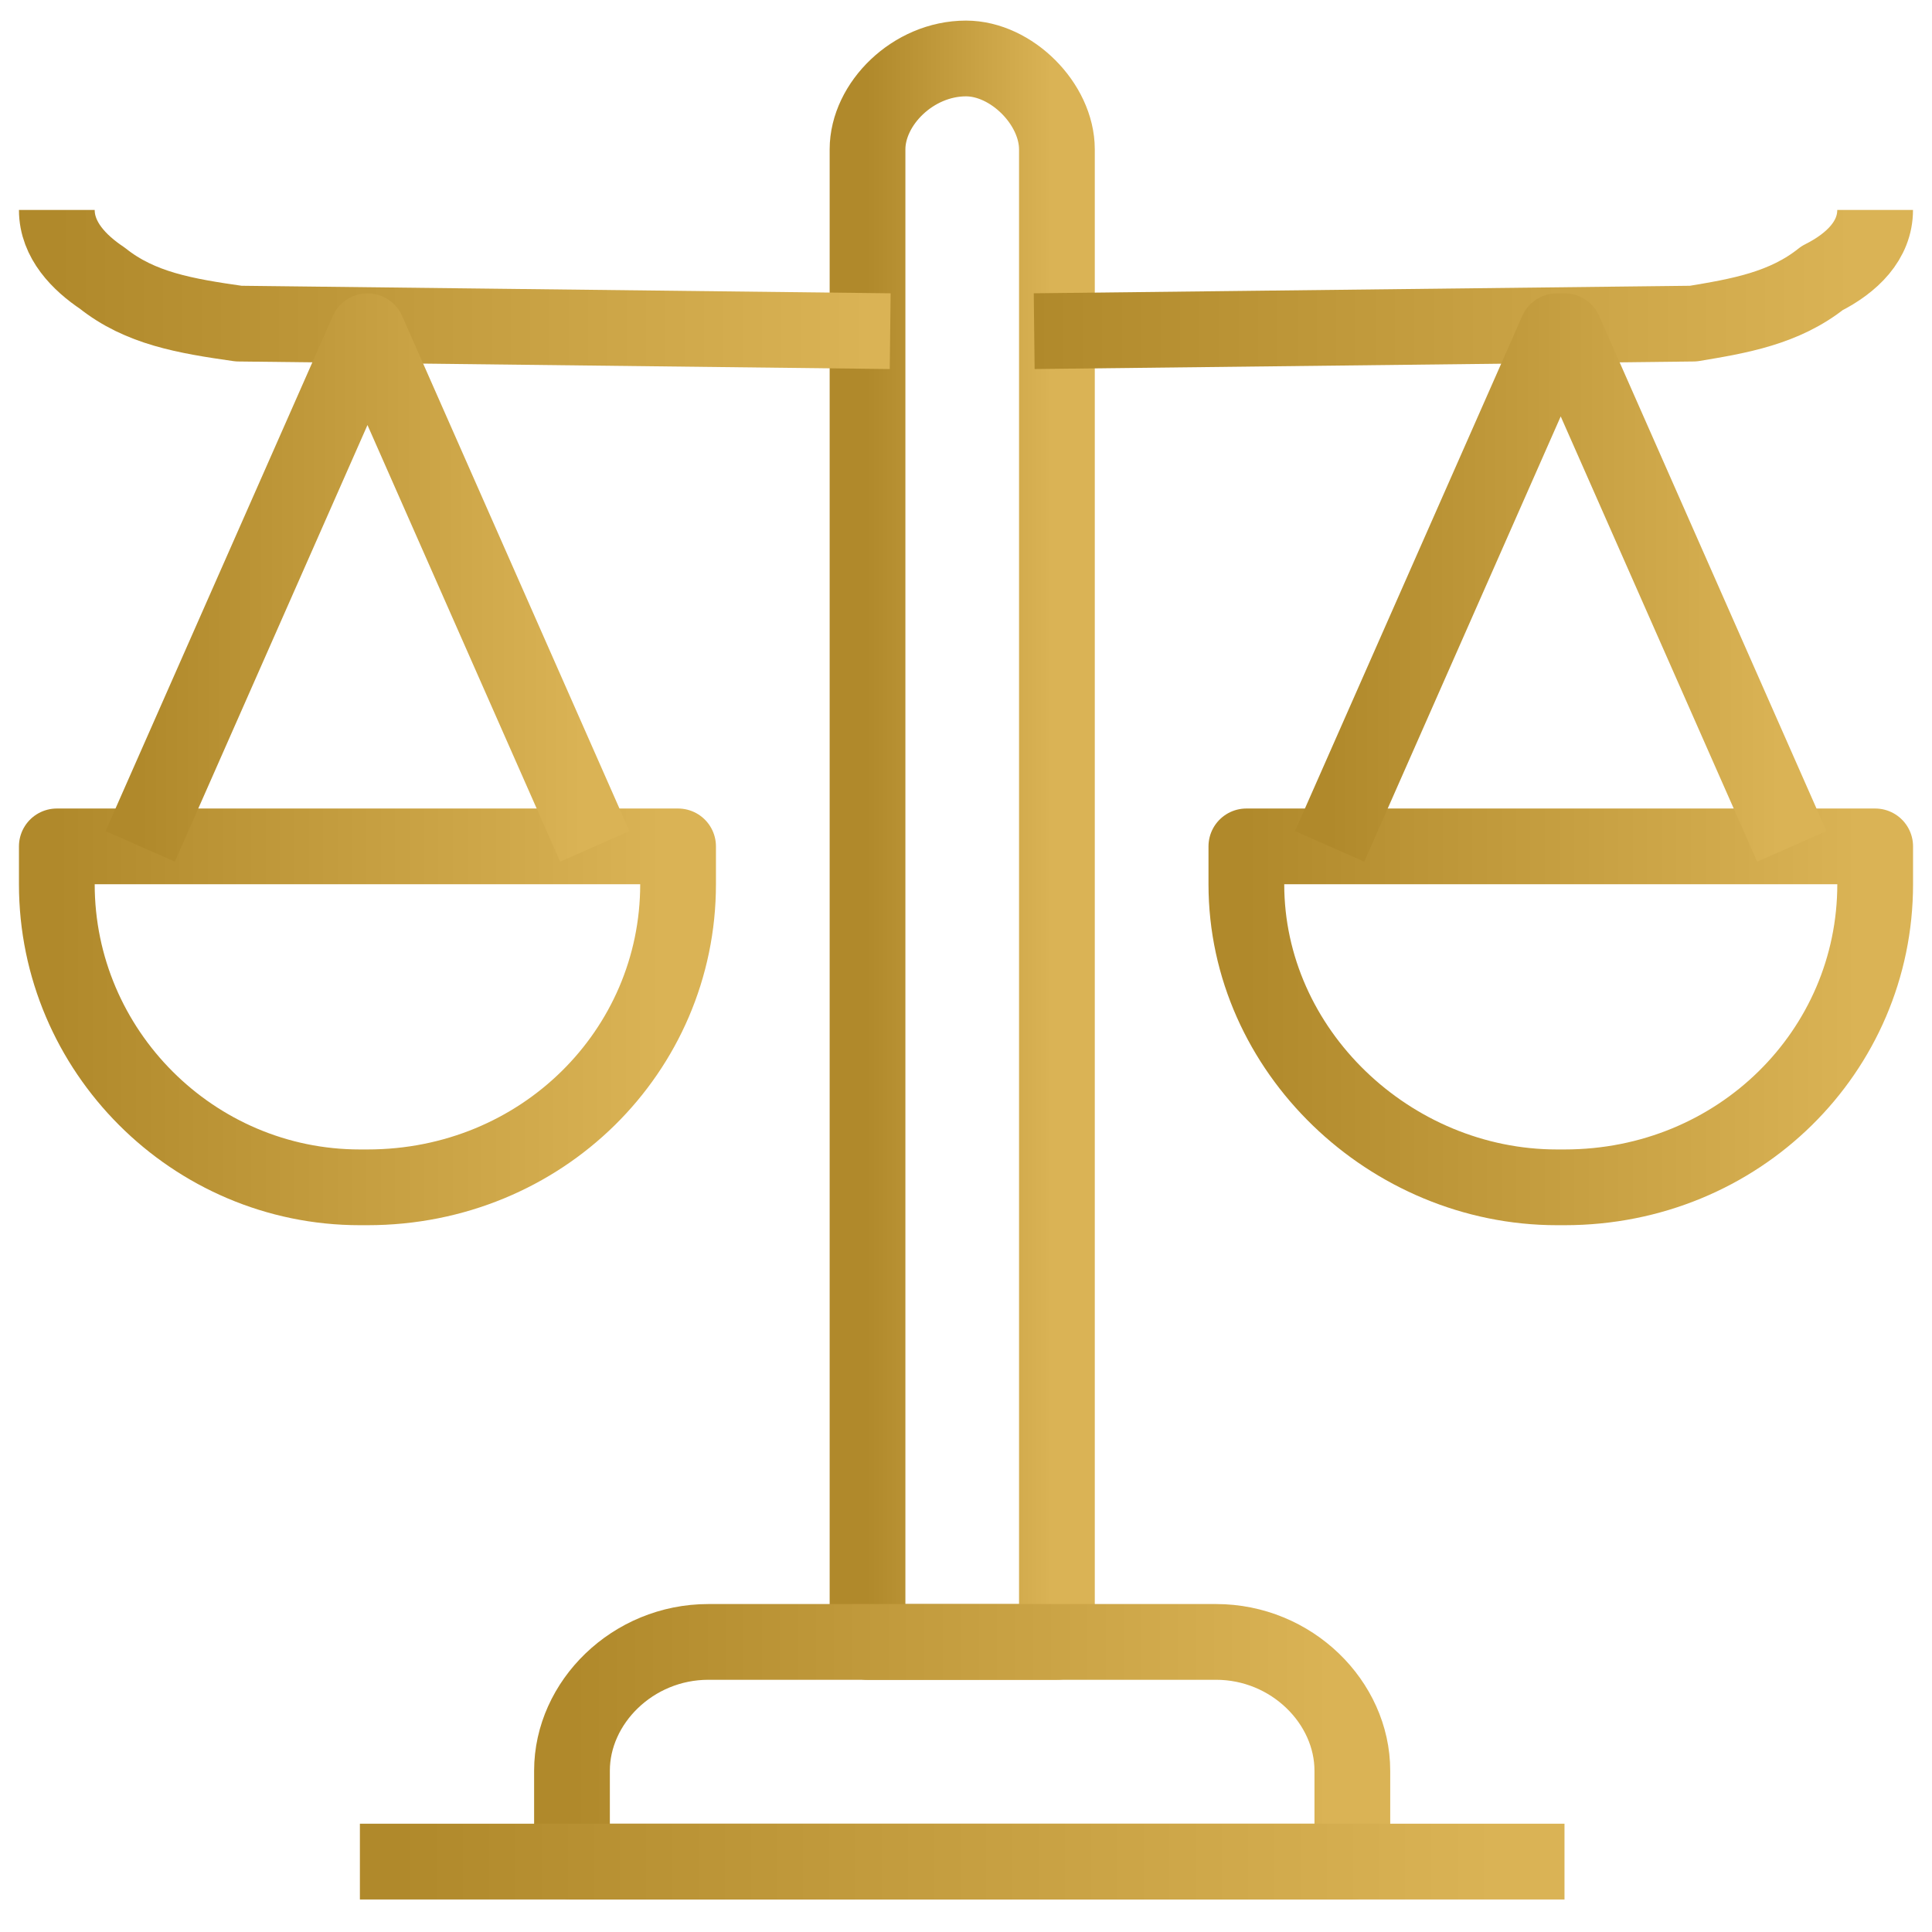 <svg width="34" height="34" viewBox="0 0 34 34" fill="none" xmlns="http://www.w3.org/2000/svg">
<path d="M18.6 28.895H15.267V2.629C15.267 1.829 16.067 1.029 17 1.029C17.8 1.029 18.6 1.829 18.6 2.629V28.895Z" stroke="url(#paint0_linear_77_2513)" stroke-width="1.333" stroke-linecap="square" stroke-linejoin="round"/>
<path d="M32.999 3.695C32.999 4.228 32.599 4.628 32.066 4.895C31.399 5.428 30.599 5.562 29.799 5.695L18.2 5.828" stroke="url(#paint1_linear_77_2513)" stroke-width="1.333" stroke-linejoin="round"/>
<path d="M27.534 20.895H27.4C24.467 20.895 21.934 18.495 21.934 15.561V14.895H33V15.561C33 18.495 30.6 20.895 27.534 20.895Z" stroke="url(#paint2_linear_77_2513)" stroke-width="1.333" stroke-linecap="square" stroke-linejoin="round"/>
<path d="M23.399 14.895L27.399 5.829C27.488 5.829 27.533 5.829 27.533 5.829L31.533 14.895" stroke="url(#paint3_linear_77_2513)" stroke-width="1.333" stroke-linejoin="round"/>
<path d="M23.799 32.761H10.066V31.161C10.066 29.961 11.133 28.895 12.466 28.895H21.4C22.733 28.895 23.799 29.961 23.799 31.161V32.761Z" stroke="url(#paint4_linear_77_2513)" stroke-width="1.333" stroke-linecap="square" stroke-linejoin="round"/>
<path d="M26.866 32.761H7" stroke="url(#paint5_linear_77_2513)" stroke-width="1.333" stroke-linecap="square" stroke-linejoin="round"/>
<path d="M15.666 5.828L4.2 5.695C3.267 5.562 2.467 5.428 1.8 4.895C1.4 4.628 1 4.228 1 3.695" stroke="url(#paint6_linear_77_2513)" stroke-width="1.333" stroke-linejoin="round"/>
<path d="M1 15.561V14.895H11.933V15.561C11.933 18.495 9.533 20.895 6.467 20.895H6.333C3.4 20.895 1 18.495 1 15.561Z" stroke="url(#paint7_linear_77_2513)" stroke-width="1.333" stroke-linecap="square" stroke-linejoin="round"/>
<path d="M2.467 14.895L6.467 5.829L10.467 14.895" stroke="url(#paint8_linear_77_2513)" stroke-width="1.333" stroke-linejoin="round"/>
<defs>
<linearGradient id="paint0_linear_77_2513" x1="18.512" y1="13.986" x2="15.267" y2="13.986" gradientUnits="userSpaceOnUse">
<stop stop-color="#DAB355"/>
<stop offset="1" stop-color="#B0892B"/>
</linearGradient>
<linearGradient id="paint1_linear_77_2513" x1="32.605" y1="4.687" x2="18.2" y2="4.687" gradientUnits="userSpaceOnUse">
<stop stop-color="#DAB355"/>
<stop offset="1" stop-color="#B0892B"/>
</linearGradient>
<linearGradient id="paint2_linear_77_2513" x1="32.705" y1="17.685" x2="21.934" y2="17.685" gradientUnits="userSpaceOnUse">
<stop stop-color="#DAB355"/>
<stop offset="1" stop-color="#B0892B"/>
</linearGradient>
<linearGradient id="paint3_linear_77_2513" x1="31.316" y1="10.044" x2="23.399" y2="10.044" gradientUnits="userSpaceOnUse">
<stop stop-color="#DAB355"/>
<stop offset="1" stop-color="#B0892B"/>
</linearGradient>
<linearGradient id="paint4_linear_77_2513" x1="23.433" y1="30.692" x2="10.066" y2="30.692" gradientUnits="userSpaceOnUse">
<stop stop-color="#DAB355"/>
<stop offset="1" stop-color="#B0892B"/>
</linearGradient>
<linearGradient id="paint5_linear_77_2513" x1="26.337" y1="33.226" x2="7" y2="33.226" gradientUnits="userSpaceOnUse">
<stop stop-color="#DAB355"/>
<stop offset="1" stop-color="#B0892B"/>
</linearGradient>
<linearGradient id="paint6_linear_77_2513" x1="15.275" y1="4.687" x2="1" y2="4.687" gradientUnits="userSpaceOnUse">
<stop stop-color="#DAB355"/>
<stop offset="1" stop-color="#B0892B"/>
</linearGradient>
<linearGradient id="paint7_linear_77_2513" x1="11.642" y1="17.685" x2="1" y2="17.685" gradientUnits="userSpaceOnUse">
<stop stop-color="#DAB355"/>
<stop offset="1" stop-color="#B0892B"/>
</linearGradient>
<linearGradient id="paint8_linear_77_2513" x1="10.253" y1="10.044" x2="2.467" y2="10.044" gradientUnits="userSpaceOnUse">
<stop stop-color="#DAB355"/>
<stop offset="1" stop-color="#B0892B"/>
</linearGradient>
</defs>
</svg>
